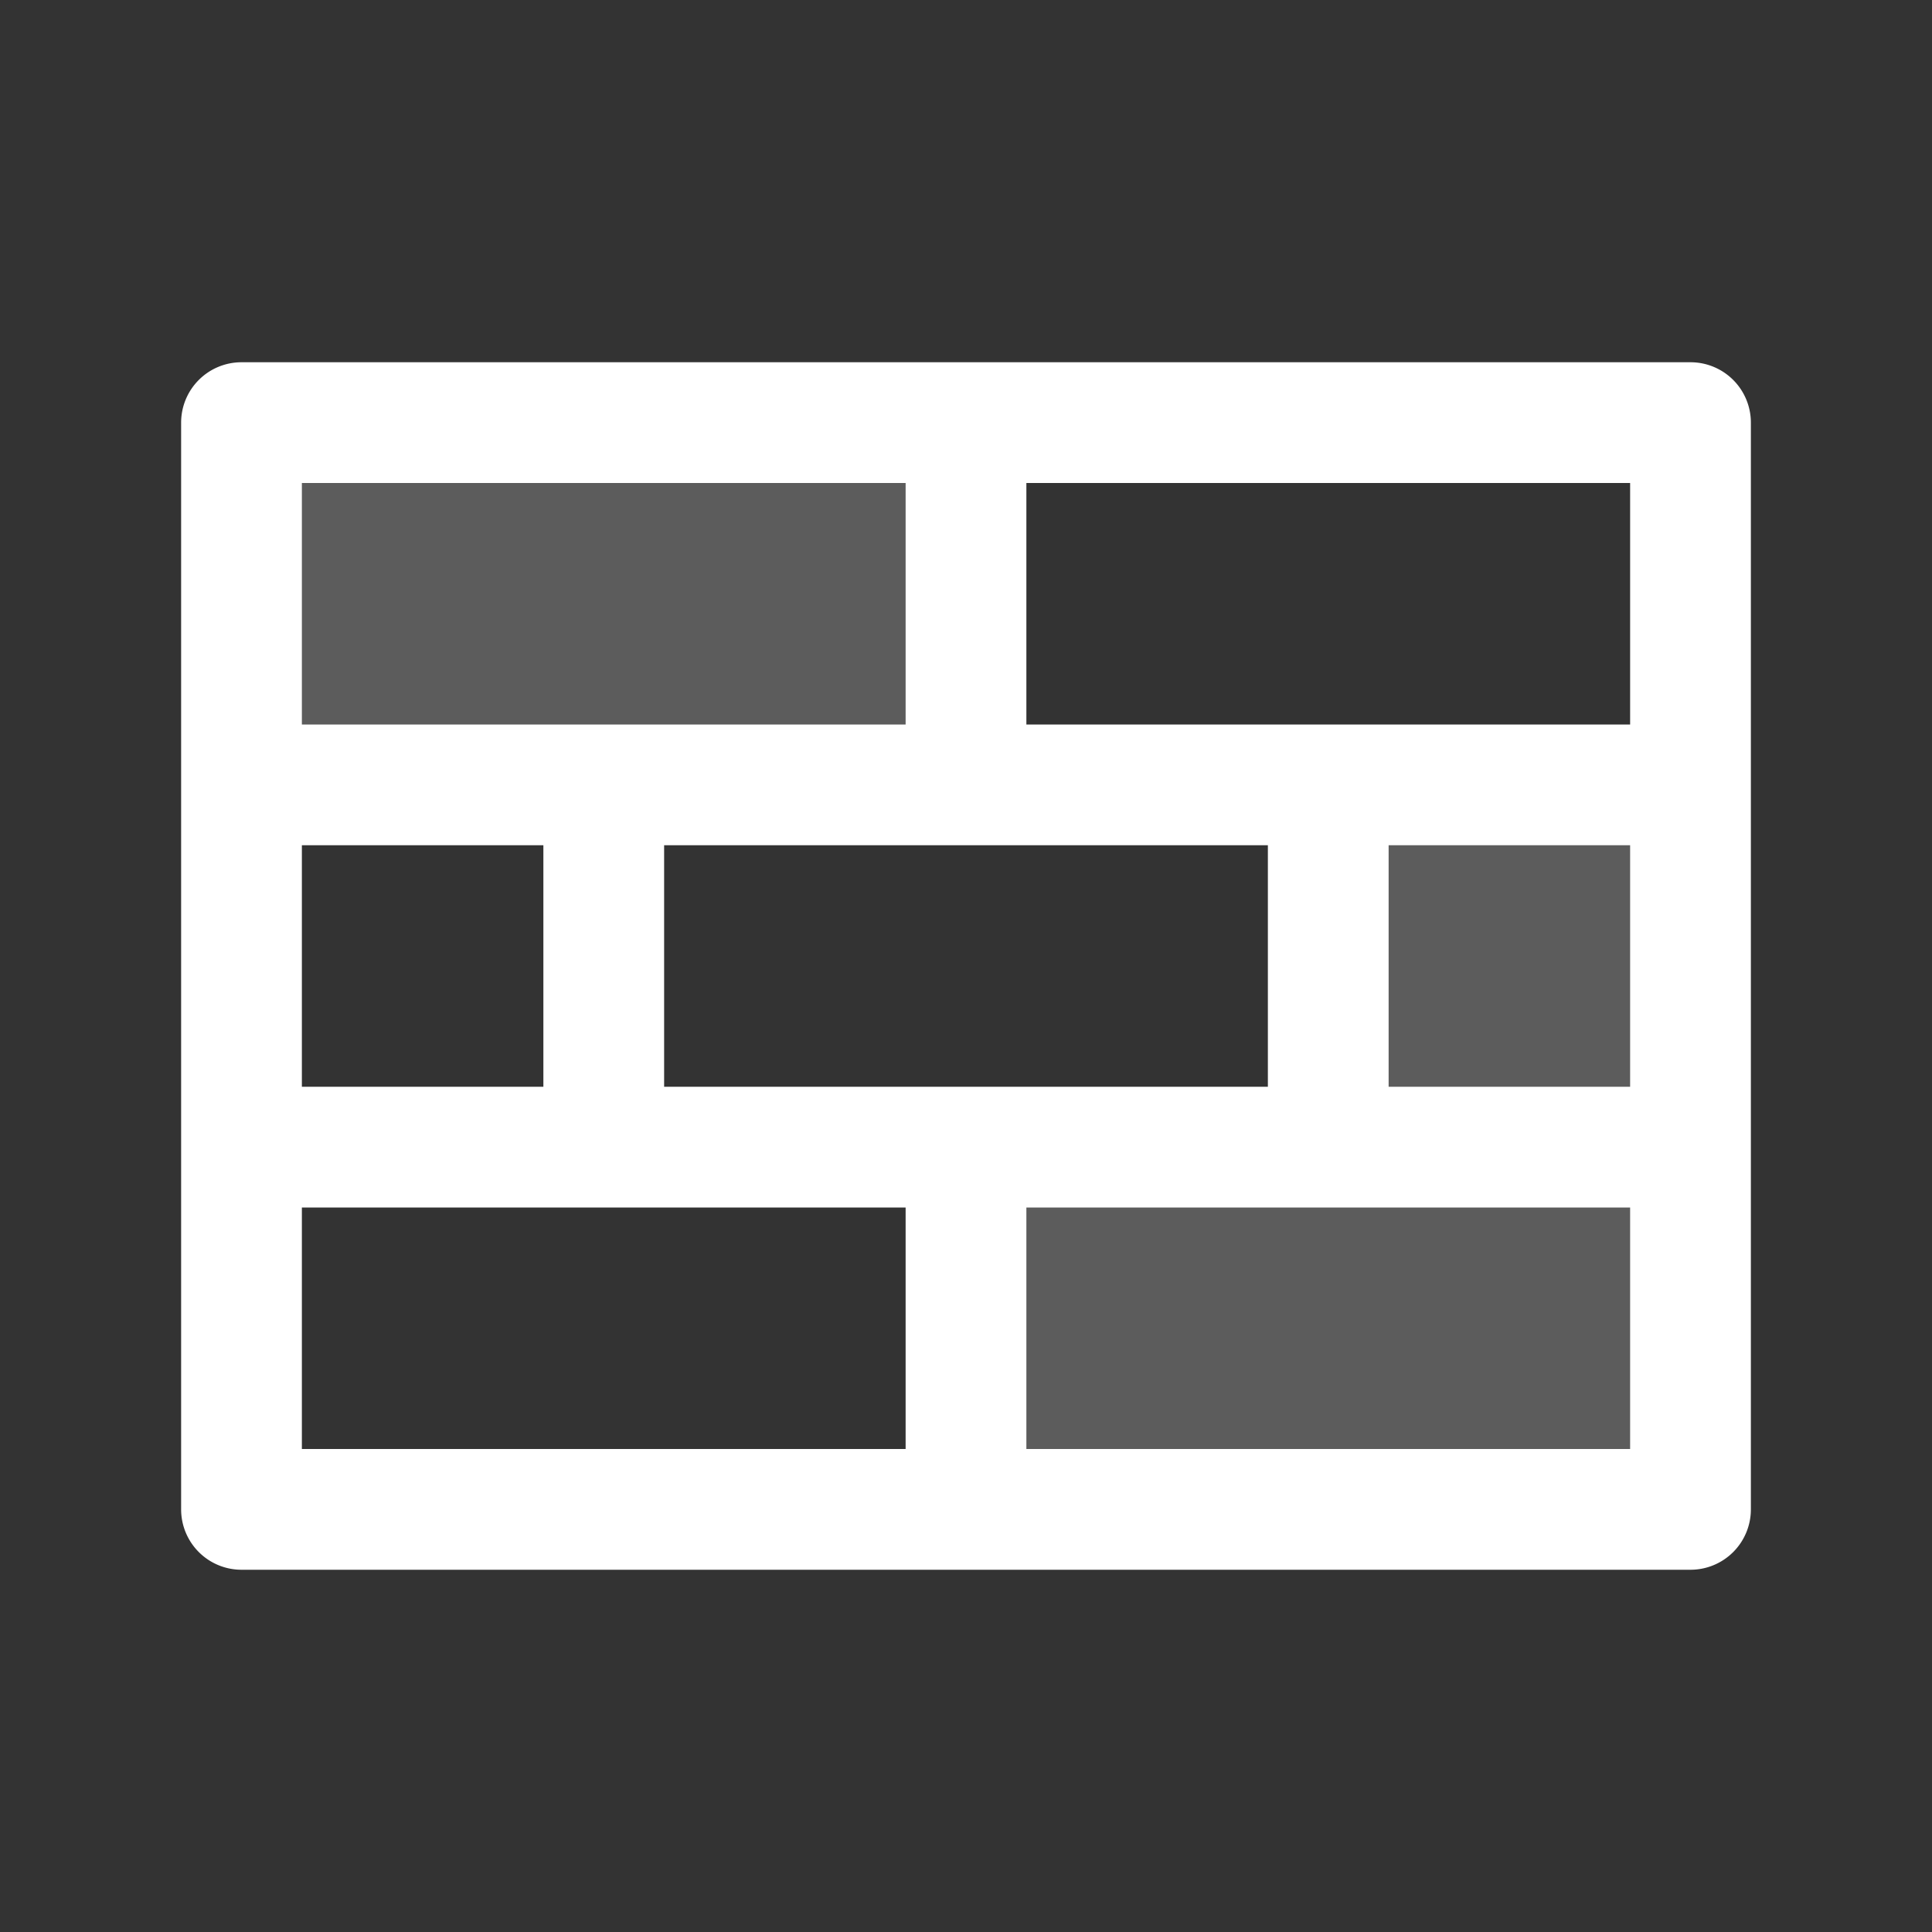 <svg stroke="white" fill="white" stroke-width="0" viewBox="0 0 256 256" height="24px" width="24px"
    xmlns="http://www.w3.org/2000/svg" class="shrink-0">
    <rect x="0" y="0" width="256" height="256" fill="#333333" stroke="none"/>
    <path d="M128,104H32V56h96Zm48,0v48H128v48h96V104Z" opacity="0.2"></path>
    <path d="M224,48H32a8,8,0,0,0-8,8V200a8,8,0,0,0,8,8H224a8,8,0,0,0,8-8V56A8,8,0,0,0,224,48ZM88,144V112h80v32Zm-48,0V112H72v32Zm144-32h32v32H184Zm32-16H136V64h80ZM120,64V96H40V64ZM40,160h80v32H40Zm96,32V160h80v32Z"></path>
</svg>